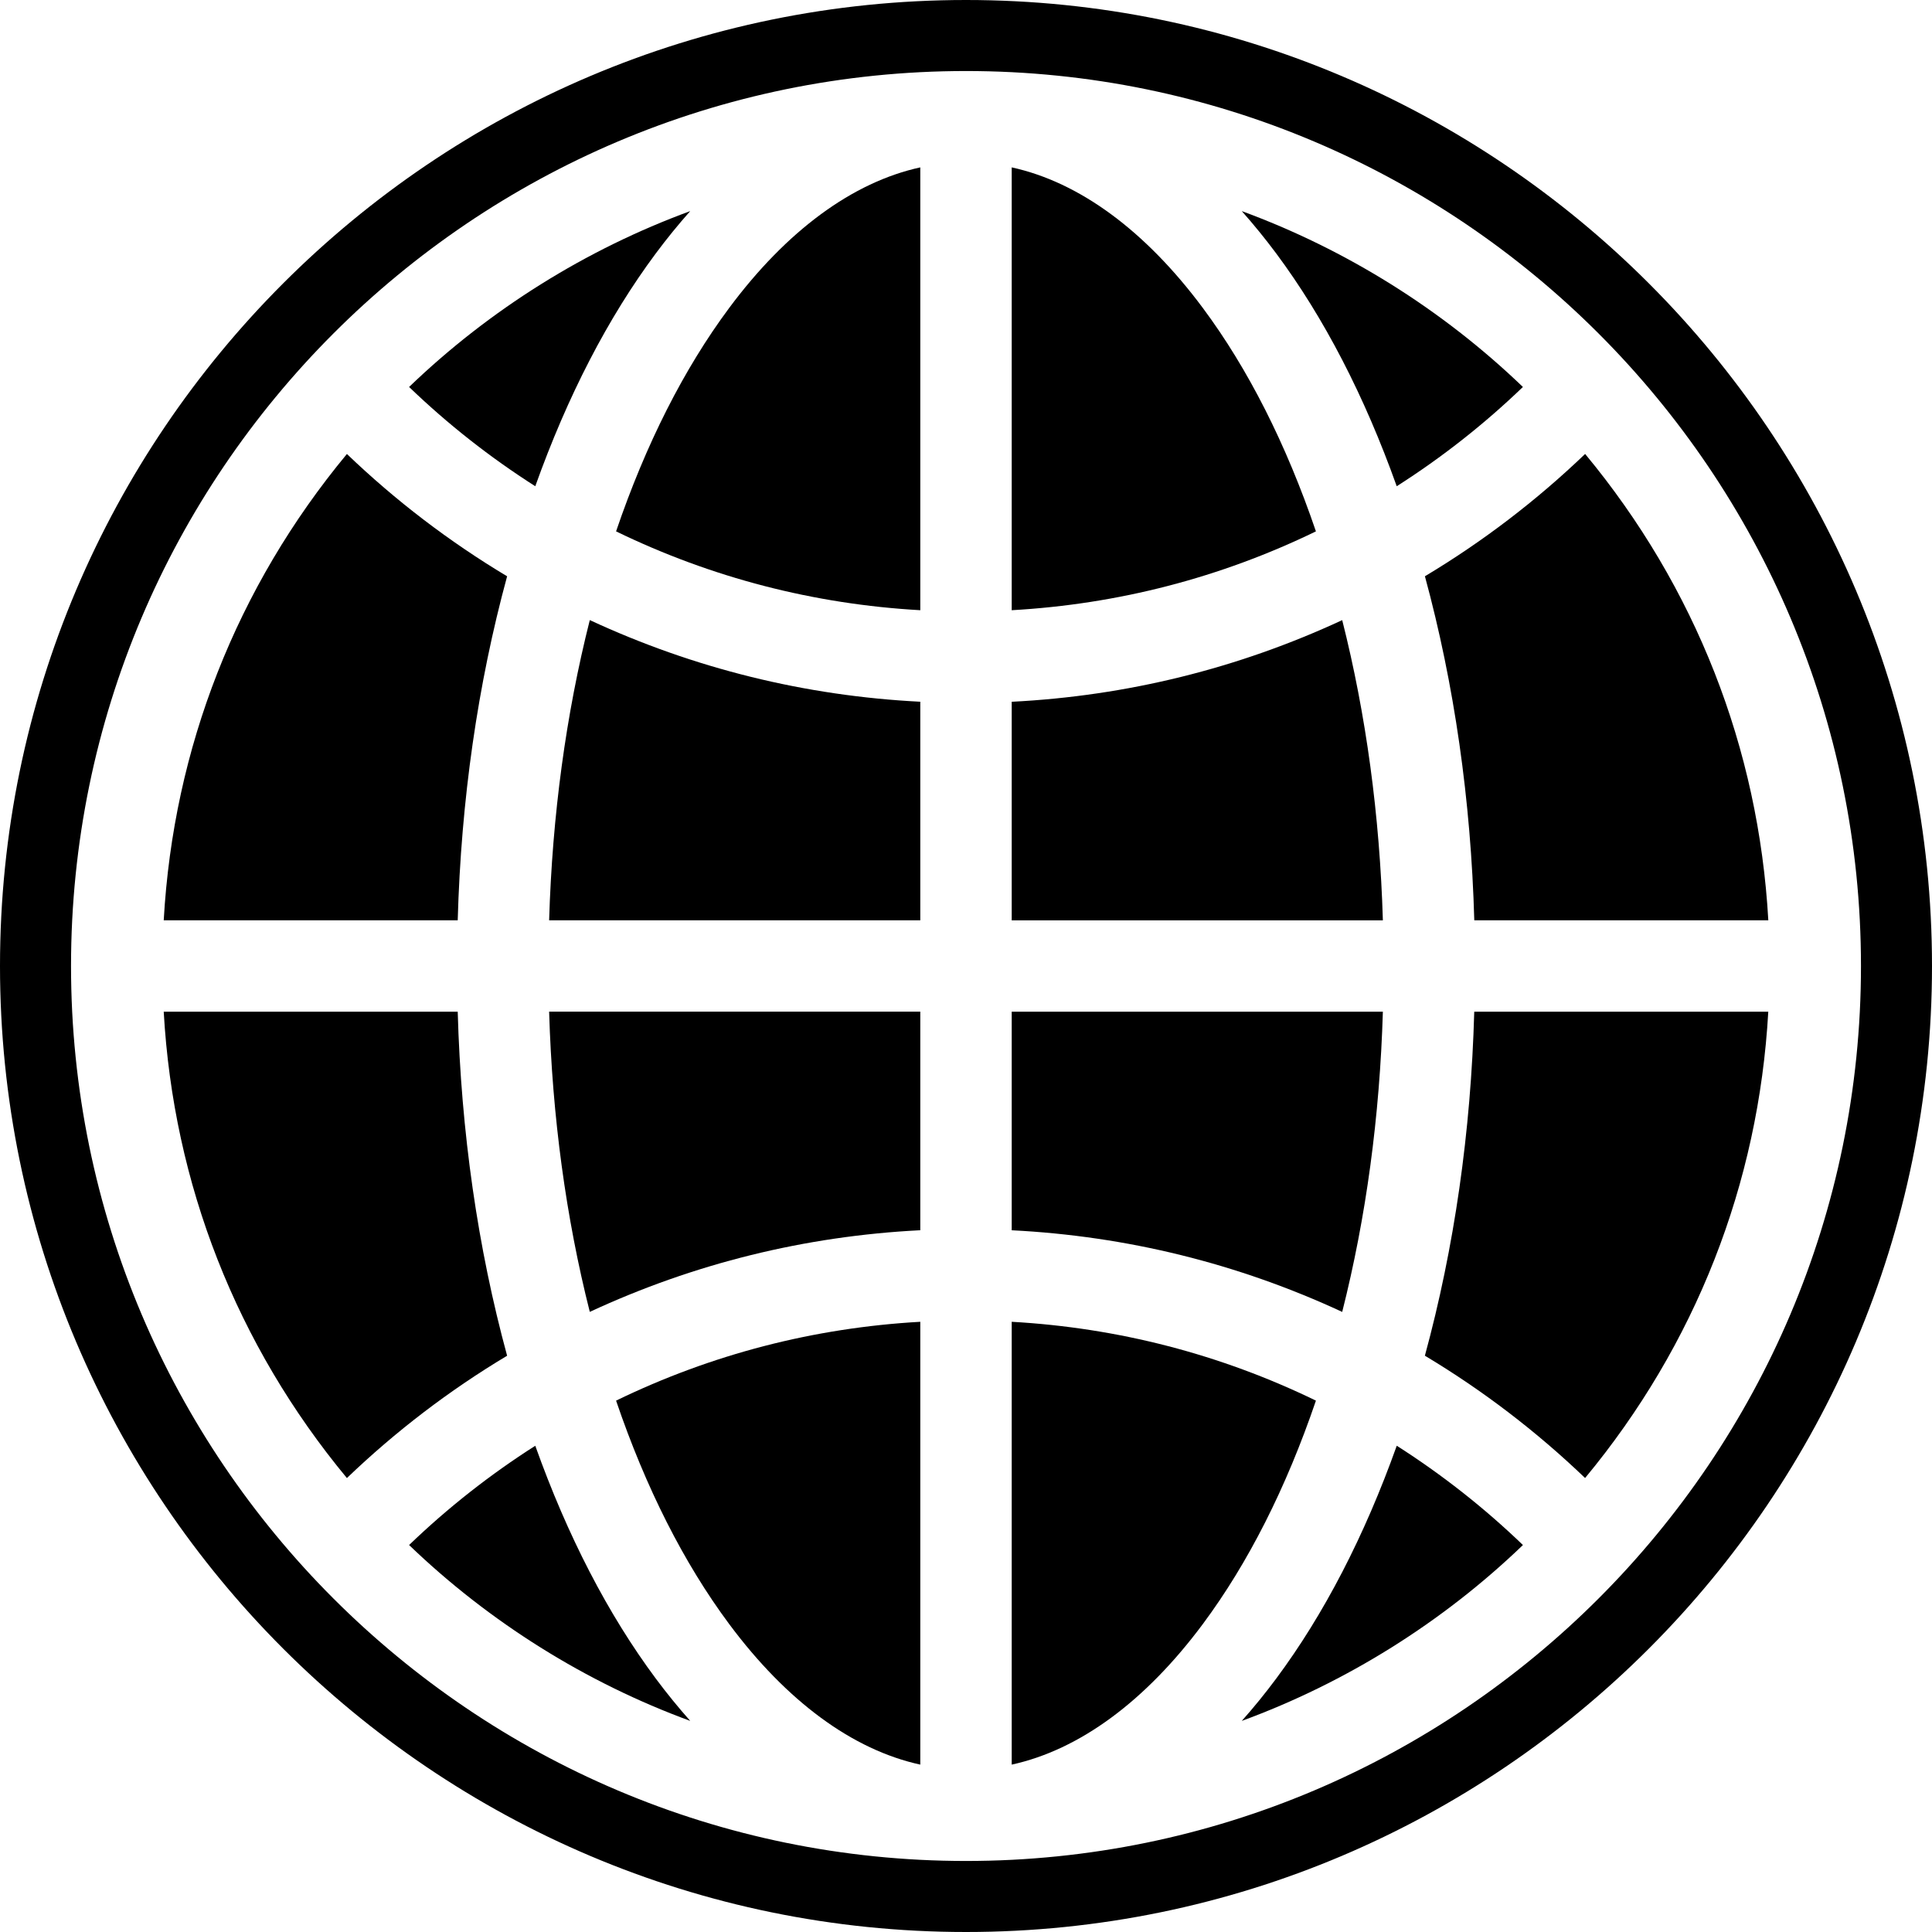 <?xml version="1.0" encoding="UTF-8"?>
<!DOCTYPE svg PUBLIC '-//W3C//DTD SVG 1.0//EN'
          'http://www.w3.org/TR/2001/REC-SVG-20010904/DTD/svg10.dtd'>
<svg height="544.0" preserveAspectRatio="xMidYMid meet" version="1.0" viewBox="0.0 0.0 544.0 544.0" width="544.0" xmlns="http://www.w3.org/2000/svg" xmlns:xlink="http://www.w3.org/1999/xlink" zoomAndPan="magnify"
><g id="change1_1"
  ><path d="M205.31,457.28c16.21,21.79,34.77,35.43,53.82,39.59V372.18c-29.98,1.69-58.78,9.15-85.66,22.2 C181.85,418.98,192.56,440.13,205.31,457.28z"
    /><path d="M205.31,86.72c-12.75,17.15-23.46,38.3-31.84,62.9c26.88,13.05,55.68,20.51,85.66,22.2V47.13 C240.08,51.29,221.52,64.93,205.31,86.72z"
    /><path d="M154.62,259.13h104.51v-61.54c-32.43-1.64-63.72-9.37-93.06-22.99C159.35,201.17,155.51,229.58,154.62,259.13z"
    /><path d="M166.07,369.39c29.34-13.62,60.62-21.35,93.06-22.99v-61.54H154.62C155.5,314.42,159.35,342.83,166.07,369.39z"
    /><path d="M150.72,407.09c-12.71,8.09-24.65,17.48-35.53,27.95c22.64,21.76,49.83,38.76,79.16,49.52c-3.32-3.74-6.57-7.72-9.69-11.91 C171.21,454.57,159.8,432.53,150.72,407.09z"
    /><path d="M184.66,71.35c3.12-4.19,6.37-8.18,9.69-11.91c-29.34,10.76-56.54,27.76-79.16,49.52c10.88,10.47,22.82,19.86,35.53,27.95 C159.8,111.48,171.21,89.43,184.66,71.35z"
    /><path d="M128.88,284.87H46.1c2.72,48.52,20.52,93.83,51.58,131.31c13.69-13.13,28.85-24.71,45.11-34.44 C134.51,351.32,129.83,318.75,128.88,284.87z"
    /><path d="M142.79,162.27c-16.26-9.74-31.42-21.31-45.11-34.44c-31.06,37.48-48.86,82.8-51.58,131.31h82.78 C129.83,225.25,134.51,192.68,142.79,162.27z"
    /><path d="M389.38,284.87H284.87v61.54c32.43,1.64,63.72,9.37,93.06,22.99C384.65,342.83,388.5,314.41,389.38,284.87z"
    /><path d="M359.34,472.65c-3.12,4.19-6.36,8.18-9.69,11.91c29.34-10.76,56.54-27.76,79.17-49.52 c-10.88-10.47-22.82-19.86-35.53-27.96C384.2,432.53,372.79,454.57,359.34,472.65z"
    /><path d="M401.21,381.73c16.26,9.74,31.42,21.32,45.11,34.44c31.06-37.48,48.86-82.8,51.58-131.31h-82.79 C414.17,318.75,409.49,351.32,401.21,381.73z"
    /><path d="M272,0C122.02,0,0,122.02,0,272s122.02,272,272,272s272-122.02,272-272S421.98,0,272,0z M272,524 C133.05,524,20,410.95,20,272S133.05,20,272,20s252,113.05,252,252S410.95,524,272,524z"
    /><path d="M284.87,372.18v124.69c19.05-4.16,37.61-17.8,53.82-39.59c12.75-17.15,23.46-38.3,31.84-62.9 C343.65,381.33,314.85,373.87,284.87,372.18z"
    /><path d="M415.12,259.13h82.79c-2.72-48.52-20.52-93.84-51.58-131.31c-13.69,13.13-28.85,24.7-45.11,34.44 C409.49,192.68,414.17,225.25,415.12,259.13z"
    /><path d="M377.93,174.61c-29.34,13.62-60.62,21.35-93.06,22.99v61.54h104.51C388.5,229.59,384.65,201.17,377.93,174.61z"
    /><path d="M393.28,136.91c12.71-8.09,24.65-17.48,35.53-27.95c-22.64-21.76-49.83-38.76-79.16-49.52c3.32,3.74,6.57,7.72,9.69,11.91 C372.79,89.43,384.2,111.47,393.28,136.91z"
    /><path d="M338.69,86.72c-16.21-21.79-34.77-35.43-53.82-39.59v124.69c29.98-1.69,58.78-9.15,85.66-22.2 C362.15,125.02,351.44,103.86,338.69,86.72z"
  /></g
></svg
>

